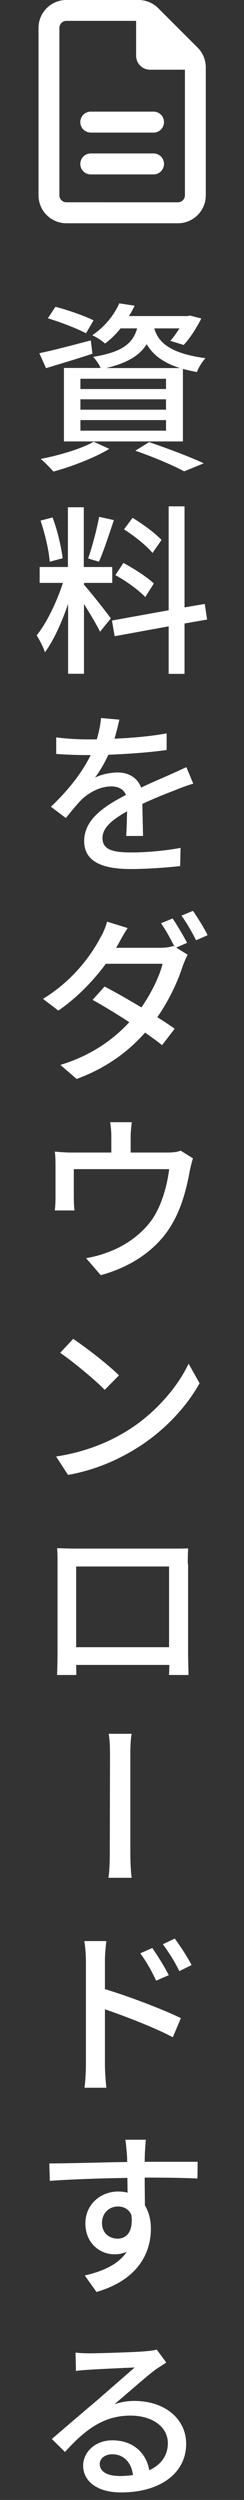 <?xml version="1.0" encoding="UTF-8"?>
<svg id="_レイヤー_2" data-name="レイヤー 2" xmlns="http://www.w3.org/2000/svg" viewBox="0 0 24 245.67">
  <rect x="0" y="0" width="24" height="245.67" fill="#333333" stroke="none"/>
  <defs>
    <style>
      .cls-1 {
        fill: none;
      }

      .cls-2 {
        fill: #fff;
      }
    </style>
  </defs>
  <g id="_レイヤー_1-2" data-name="レイヤー 1">
    <g>
      <g>
        <path class="cls-2" d="M6.53,19.88c-.38,0-.69-.31-.69-.69V2.74c0-.38,.31-.69,.69-.69h6.86v3.43c0,.76,.61,1.37,1.37,1.37h3.43v12.34c0,.38-.31,.69-.69,.69H6.53ZM6.53,0c-1.51,0-2.74,1.23-2.74,2.74V19.2c0,1.51,1.23,2.74,2.74,2.74h10.97c1.51,0,2.74-1.23,2.74-2.74V6.62c0-.73-.29-1.43-.8-1.94L15.56,.8c-.51-.51-1.21-.8-1.94-.8H6.53Zm2.4,10.97c-.57,0-1.03,.46-1.03,1.03s.46,1.03,1.03,1.03h6.17c.57,0,1.03-.46,1.03-1.03s-.46-1.03-1.03-1.03h-6.17Zm0,4.11c-.57,0-1.03,.46-1.03,1.03s.46,1.03,1.03,1.03h6.17c.57,0,1.03-.46,1.03-1.03s-.46-1.03-1.03-1.03h-6.17Z"/>
        <path class="cls-2" d="M10.42,36.17h7.29c-1.79-.56-2.73-1.4-3.28-2.35-.68,1.09-1.87,1.85-4,2.35Zm5.91,2.06v-1.01H7.91v1.01h8.42Zm0,2.03v-1.02H7.91v1.02h8.42Zm0,2.06v-1.04H7.91v1.04h8.42Zm-2.84-10.05h-1.63c-.43,.54-.93,1.04-1.53,1.49-.31-.29-.86-.65-1.26-.81,1.33-.9,2.21-2.1,2.66-3.14l1.51,.23c-.16,.34-.34,.68-.56,1.02h5.76l.25-.05,1.11,.29c-.47,.93-1.13,1.97-1.74,2.6l-1.31-.41c.31-.32,.61-.77,.9-1.22h-2.48c.39,1.29,1.4,2.44,5.04,2.93-.31,.32-.7,.95-.84,1.36-.5-.09-.97-.2-1.38-.31v7.13H6.29v-7.22h3.61c-.16-.36-.48-.84-.74-1.09,2.89-.47,3.91-1.33,4.33-2.8Zm-4.29-.79l-.74,1.27c-.84-.45-2.49-1.09-3.75-1.47l.74-1.13c1.22,.31,2.89,.9,3.75,1.33Zm-.27,1.97l.16,1.31c-1.56,.52-3.23,1.01-4.56,1.42l-.66-1.47c1.31-.27,3.21-.77,5.06-1.26Zm.29,9.96l1.53,.7c-1.45,.88-3.7,1.74-5.49,2.23-.29-.32-.88-.95-1.26-1.24,1.85-.36,3.98-.99,5.22-1.69Zm4.09,.88l1.36-.84c1.92,.65,4.07,1.47,5.37,2.08l-1.92,.79c-1.06-.57-2.94-1.38-4.81-2.03Zm2.57,8.78l-.88,1.27c-.56-.7-1.78-1.67-2.8-2.32l.84-1.13c1.01,.61,2.24,1.51,2.84,2.17Zm-.75,4.27l-.84,1.33c-.61-.65-1.88-1.58-2.94-2.15l.79-1.2c1.04,.56,2.35,1.4,3,2.03Zm-5.38-6.55l1.45,.32c-.47,1.4-1.01,3.07-1.47,4.09l-1.06-.32c.38-1.09,.86-2.87,1.08-4.09Zm-3.59,4.07l-1.27,.34c-.07-1.08-.47-2.76-.9-4.04l1.18-.31c.48,1.26,.86,2.93,.99,4Zm2.1,2.41v.2c.54,.57,2.26,2.76,2.64,3.3l-1.06,1.31c-.31-.65-.99-1.78-1.58-2.73v6.86h-1.56v-6.87c-.61,1.79-1.44,3.63-2.28,4.76-.14-.48-.54-1.22-.81-1.67,.97-1.18,1.99-3.32,2.58-5.15H3.9v-1.56h2.78v-5.87h1.56v5.87h2.8v1.56h-2.8Zm12.12,3.61l-2.23,.39v4.95h-1.56v-4.67l-5.31,.97-.27-1.54,5.58-1.01v-10.21h1.56v9.93l1.99-.34,.23,1.53Zm-6.3,21.27h-1.67c.05-.59,.07-1.56,.09-2.42-1.49,.83-2.42,1.62-2.42,2.62,0,1.2,1.11,1.42,2.87,1.42,1.4,0,3.3-.16,4.81-.45l-.04,1.79c-1.24,.14-3.27,.29-4.83,.29-2.58,0-4.61-.59-4.61-2.76s2.1-3.48,4.11-4.52c-.23-.59-.79-.84-1.44-.84-1.08,0-2.12,.56-2.87,1.24-.5,.5-1.01,1.13-1.6,1.87l-1.47-1.11c2.01-1.92,3.19-3.61,3.91-5.08h-.5c-.72,0-1.94-.04-2.89-.11v-1.63c.92,.13,2.15,.2,2.98,.2h1.01c.23-.79,.38-1.54,.41-2.1l1.81,.16c-.11,.47-.25,1.11-.48,1.87,1.71-.07,3.54-.23,5.13-.52v1.63c-1.71,.25-3.86,.39-5.73,.47-.36,.77-.81,1.58-1.33,2.26,.56-.32,1.54-.52,2.23-.52,1.09,0,1.97,.52,2.32,1.49,1.06-.52,1.96-.88,2.8-1.26,.57-.25,1.09-.5,1.65-.75l.68,1.62c-.47,.13-1.24,.41-1.76,.63-.9,.34-2.03,.79-3.25,1.36,.02,.99,.05,2.37,.07,3.18Zm4.33,10.5l-1.08,.47,1.13,.7c-.16,.27-.34,.74-.48,1.08-.45,1.45-1.31,3.34-2.51,5.06,.66,.41,1.26,.81,1.71,1.13l-1.24,1.62c-.43-.36-1.01-.77-1.67-1.24-1.58,1.79-3.72,3.45-6.73,4.56l-1.6-1.38c3.11-.95,5.26-2.55,6.78-4.2-1.29-.84-2.66-1.67-3.61-2.19l1.17-1.31c.99,.5,2.33,1.27,3.63,2.05,.97-1.4,1.78-3.05,2.08-4.29h-5.58c-1.18,1.6-2.78,3.3-4.67,4.6l-1.51-1.15c3.07-1.88,4.81-4.43,5.64-6.01,.23-.36,.54-1.08,.66-1.58l2.03,.63c-.36,.52-.72,1.2-.92,1.56l-.22,.38h4.29c.5,0,.99-.05,1.33-.18l.13,.09c-.34-.7-.88-1.69-1.33-2.32l1.13-.47c.45,.63,1.08,1.72,1.44,2.41Zm-.56-2.67l1.13-.47c.45,.65,1.13,1.74,1.44,2.39l-1.13,.5c-.38-.75-.95-1.76-1.44-2.42Zm-.07,23.1l1.2,.75c-.11,.31-.23,.86-.31,1.2-.27,1.54-.75,3.52-1.69,5.15-1.36,2.44-3.89,4.27-7.07,5.13l-1.44-1.67c.66-.11,1.47-.32,2.1-.57,1.63-.56,3.39-1.76,4.45-3.32,.92-1.4,1.44-3.34,1.62-4.86H7.26v2.89c0,.36,.02,.86,.07,1.17h-1.94c.05-.38,.07-.88,.07-1.27v-3.09c0-.38,0-1.02-.07-1.42,.56,.05,1.08,.09,1.72,.09h3.84v-1.53c0-.43-.02-.81-.11-1.45h2.12c-.07,.65-.11,1.02-.11,1.45v1.53h3.57c.7,0,1.06-.07,1.33-.18Zm-10.59,18.49c1.18,.77,3.54,2.6,4.51,3.59l-1.4,1.42c-.9-.93-3.09-2.76-4.38-3.64l1.27-1.36Zm-1.67,11.56c2.94-.45,5.22-1.44,6.91-2.48,2.85-1.74,5.06-4.38,6.12-6.64l1.08,1.92c-1.26,2.28-3.45,4.68-6.17,6.37-1.78,1.11-4.02,2.15-6.77,2.64l-1.17-1.81Zm11.13,10.81H7.49v7.93h9.14v-7.93Zm1.85-.27v8.67c0,.61,.04,2.12,.04,2.26h-1.92c.02-.09,.02-.5,.04-.99H7.49l.02,.99h-1.9c.02-.16,.05-1.56,.05-2.28v-8.65c0-.45,0-1.06-.04-1.53,.7,.02,1.26,.04,1.69,.04h9.57c.43,0,1.06,0,1.63-.02-.04,.47-.04,1.02-.04,1.51Zm-5.55,30.86h-2.28c.13-.93,.13-2.08,.13-2.75,0-.99,.02-7.9,.02-9.21,0-.56,0-1.53-.13-2.19h2.26c-.13,.66-.13,1.63-.13,2.17v9.23c0,.54,0,1.81,.13,2.75Zm5.89,8.58l-1.2,.59c-.5-1.01-1.01-1.81-1.62-2.64l1.17-.56c.48,.66,1.24,1.79,1.65,2.6Zm-2.24,.99l-1.24,.54c-.47-1.01-.95-1.85-1.56-2.69l1.18-.52c.47,.68,1.2,1.83,1.62,2.67Zm-6.28-1.36v2.73c2.33,.7,5.71,1.99,7.47,2.85l-.79,1.88c-1.87-.99-4.74-2.08-6.68-2.75v5.47c0,.54,.07,1.6,.14,2.24h-2.15c.09-.63,.14-1.58,.14-2.24v-10.2c0-.57-.05-1.4-.16-1.97h2.17c-.07,.57-.14,1.35-.14,1.97Zm-.29,25.72c0,.97,.7,1.53,1.54,1.53,.9,0,1.56-.72,1.35-2.35-.27-.56-.74-.81-1.33-.81-.79,0-1.56,.59-1.56,1.63Zm9.41-6.03l-.02,1.65c-1.02-.05-2.67-.09-5.19-.09,0,.93,.02,1.96,.02,2.73,.39,.63,.59,1.42,.59,2.3,0,2.33-1.22,5.01-5.35,6.21l-1.15-1.62c1.96-.45,3.36-1.17,4.13-2.33-.36,.16-.75,.25-1.2,.25-1.42,0-2.87-1.06-2.87-3.05,0-1.83,1.47-3.12,3.23-3.12,.32,0,.63,.04,.92,.11l-.02-1.45c-2.64,.04-5.47,.14-7.63,.29l-.05-1.71c1.96,0,5.19-.11,7.66-.14,0-.39-.02-.72-.04-.92-.04-.45-.09-1.02-.14-1.27h2.01l-.09,1.27c0,.22-.02,.52-.02,.9h5.21Zm-7.72,30.89c.48,0,.93-.04,1.36-.09-.14-1.22-.9-2.05-2.03-2.05-.72,0-1.24,.41-1.24,.95,0,.75,.74,1.18,1.9,1.18Zm3.7-12.42l.93,1.26c-.34,.25-.75,.48-1.08,.72-.88,.65-2.78,2.35-4,3.37,.7-.22,1.29-.31,1.96-.31,2.93,0,5.08,1.72,5.08,4.22,0,2.8-2.44,4.77-6.43,4.77-2.3,0-3.7-1.09-3.7-2.64,0-1.29,1.15-2.48,2.87-2.48,2.12,0,3.36,1.33,3.63,2.94,1.17-.54,1.83-1.45,1.83-2.66,0-1.62-1.54-2.71-3.68-2.71-2.66,0-4.47,1.4-6.44,3.57l-1.29-1.27c1.33-1.15,3.45-2.96,4.47-3.82,.95-.83,2.8-2.44,3.68-3.21-.92,.04-3.57,.16-4.49,.22-.43,.04-.9,.05-1.29,.13l-.04-1.81c.43,.05,.97,.07,1.38,.07,.9,0,4.54-.11,5.49-.2,.59-.05,.9-.11,1.11-.16Z"/>
      </g>
      <rect class="cls-1" width="24" height="245.67"/>
    </g>
  </g>
</svg>
